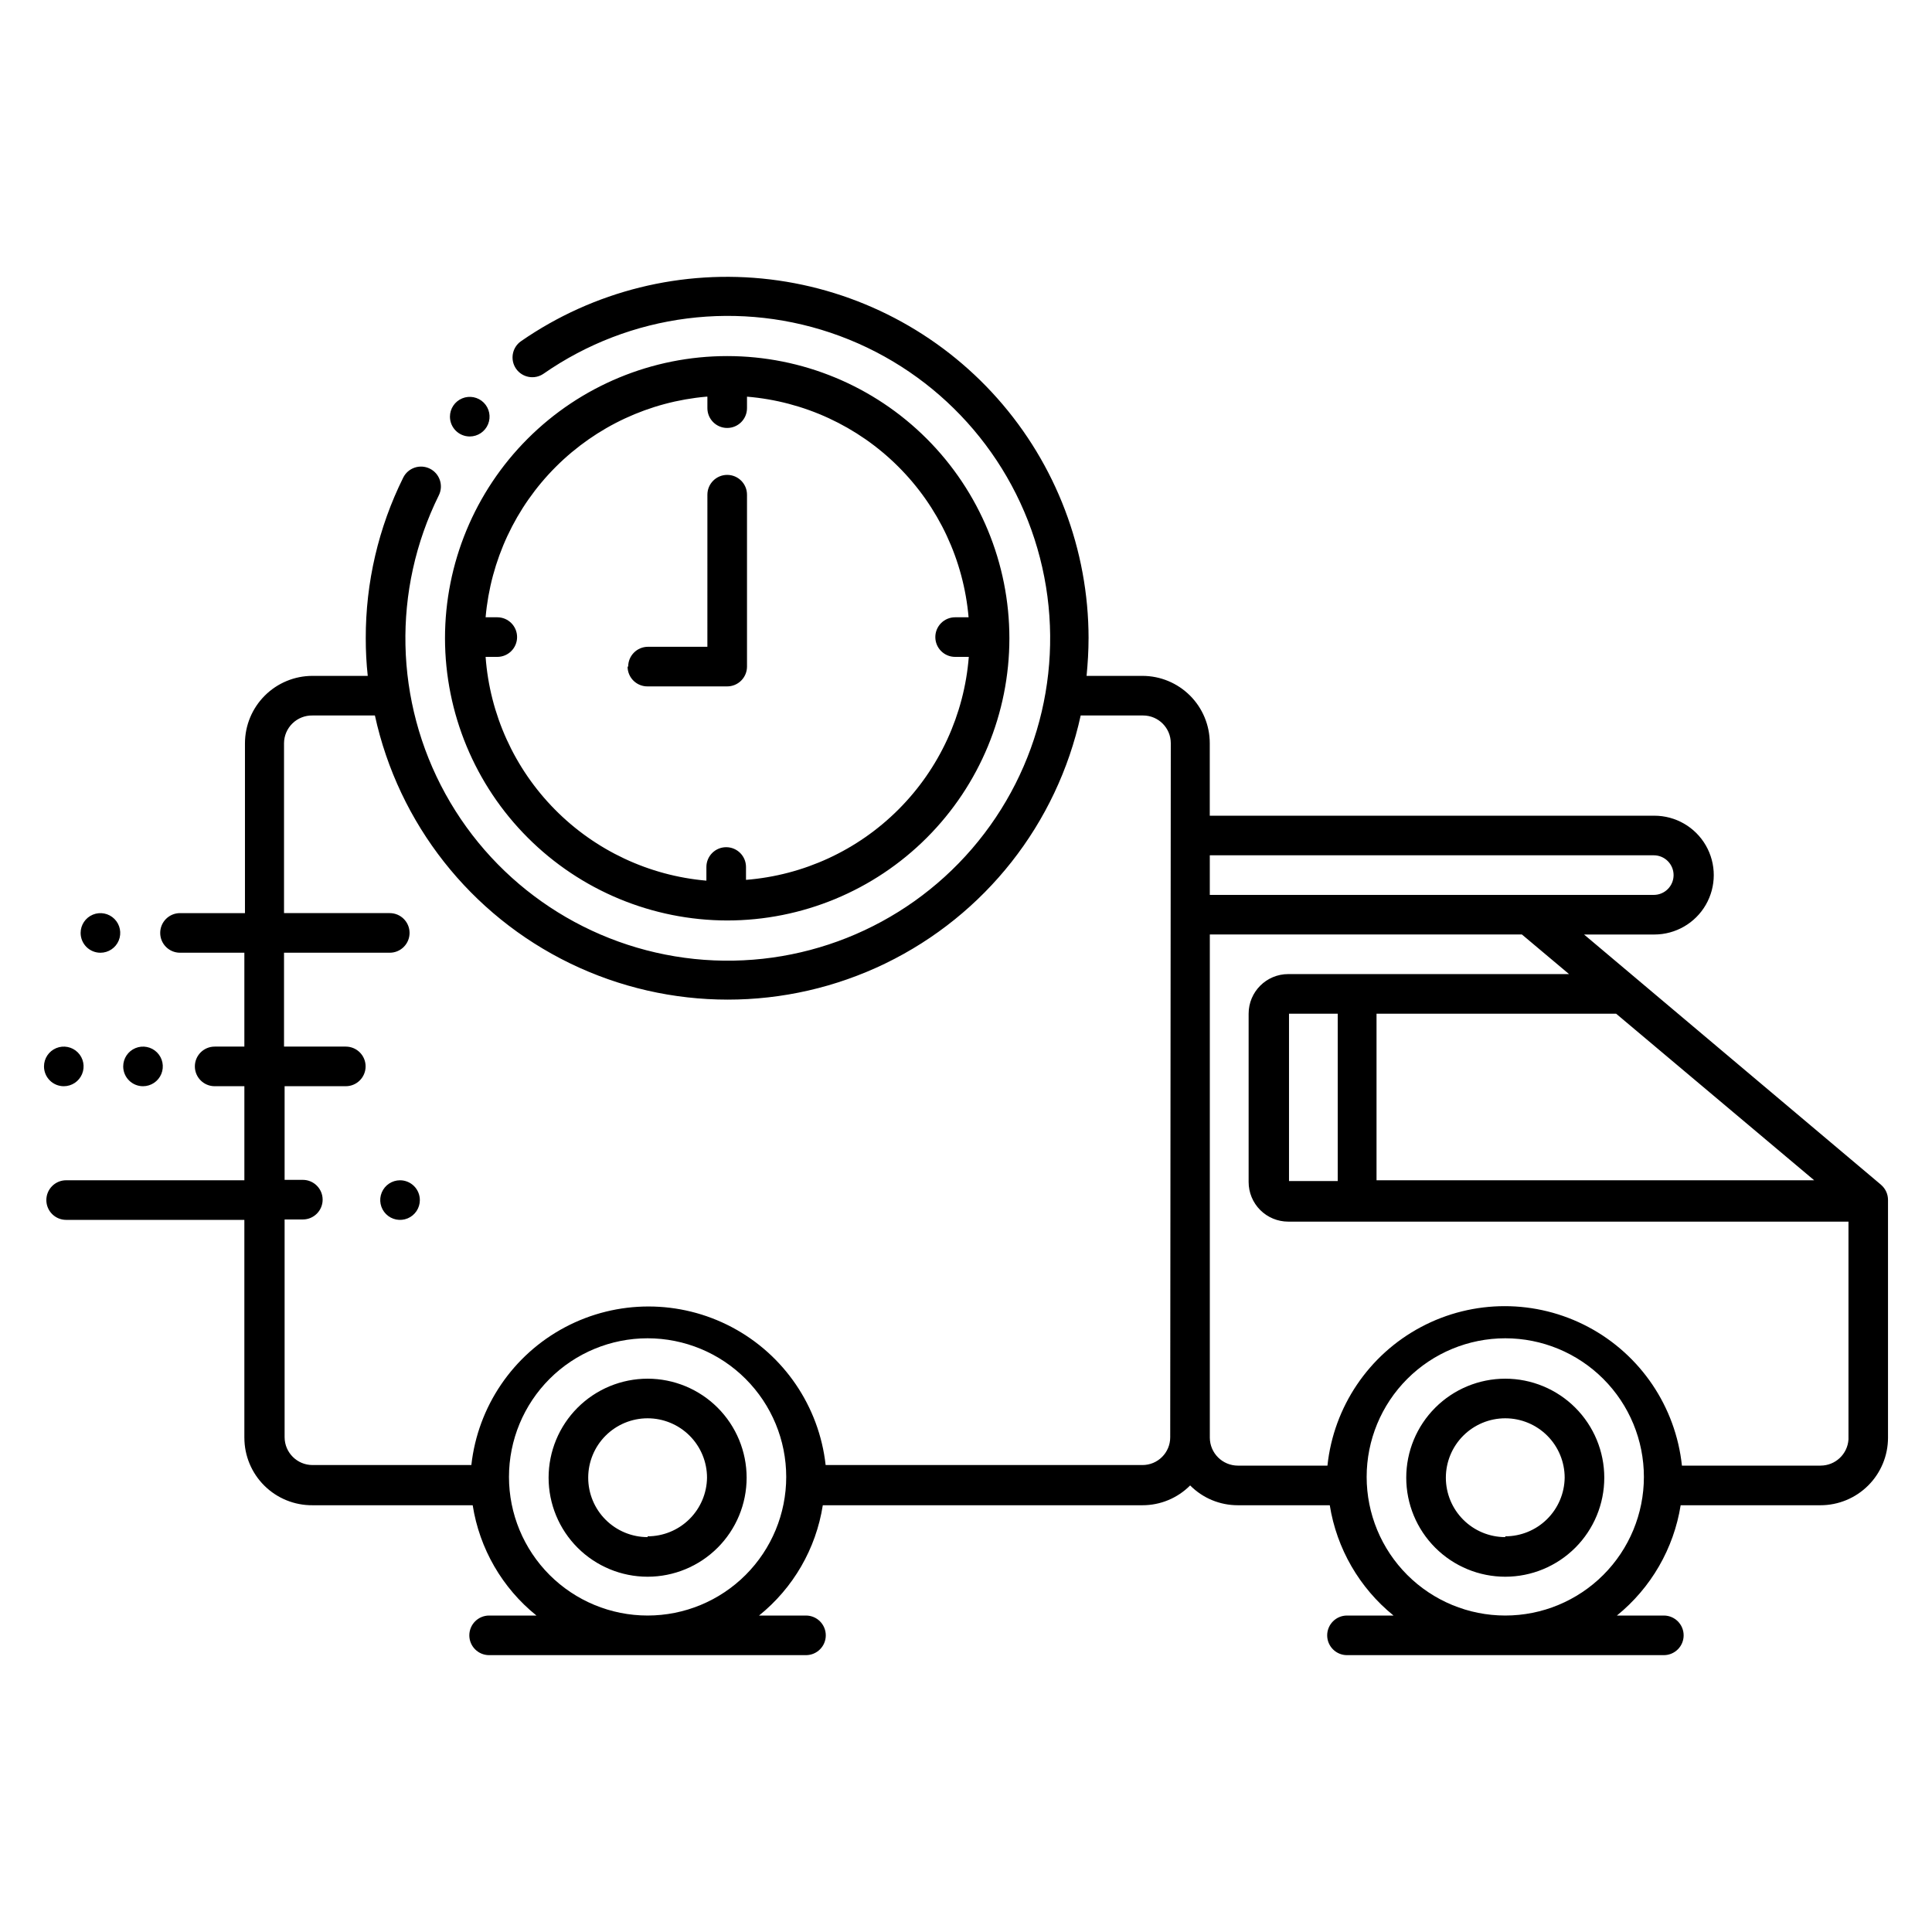 <?xml version="1.0" encoding="UTF-8"?>
<!-- Uploaded to: SVG Repo, www.svgrepo.com, Generator: SVG Repo Mixer Tools -->
<svg fill="#000000" width="800px" height="800px" version="1.1" viewBox="144 144 512 512" xmlns="http://www.w3.org/2000/svg">
 <path d="m642.51 457.99-78.719-66.336h18.629c5.625 0 10.824-3 13.637-7.871s2.812-10.871 0-15.742c-2.812-4.871-8.012-7.871-13.637-7.871h-117.82v-19.211c0-4.731-1.879-9.27-5.227-12.617-3.348-3.344-7.883-5.227-12.617-5.227h-14.801c0.316-3.305 0.523-6.613 0.523-9.973l0.004 0.004c-0.012-23.43-8.605-46.043-24.16-63.566-15.551-17.523-36.984-28.742-60.25-31.535-23.262-2.789-46.742 3.035-66 16.379-2.371 1.656-2.957 4.918-1.312 7.297 1.656 2.371 4.918 2.961 7.297 1.312 22.965-15.984 52.297-19.711 78.527-9.98 26.23 9.734 46.035 31.691 53.016 58.785 6.984 27.094 0.254 55.887-18.008 77.086-18.262 21.195-45.742 32.105-73.57 29.211-27.828-2.898-52.477-19.234-65.98-43.738-13.504-24.504-14.156-54.066-1.746-79.141 1.289-2.609 0.219-5.769-2.387-7.059-2.609-1.289-5.769-0.223-7.059 2.387-6.559 13.227-9.957 27.797-9.922 42.562-0.008 3.332 0.168 6.66 0.527 9.969h-14.645c-4.734 0-9.281 1.879-12.633 5.227-3.356 3.344-5.246 7.883-5.262 12.617v45.027h-17.215c-2.898 0-5.246 2.352-5.246 5.25s2.348 5.246 5.246 5.246h17.055v24.875h-7.871l0.004 0.004c-2.898 0-5.25 2.348-5.25 5.246 0 2.898 2.352 5.25 5.25 5.25h7.871v24.93h-47.23l-0.004-0.004c-2.898 0-5.246 2.352-5.246 5.25s2.348 5.246 5.246 5.246h47.23v57.727l0.004 0.004c0 4.773 1.906 9.348 5.297 12.707 3.391 3.363 7.981 5.231 12.754 5.188h42.457c1.801 11.508 7.828 21.93 16.898 29.23h-12.543c-2.898 0-5.246 2.352-5.246 5.25 0 2.898 2.348 5.246 5.246 5.246h83.969c2.898 0 5.25-2.348 5.25-5.246 0-2.898-2.352-5.25-5.25-5.25h-12.438c9.074-7.301 15.098-17.723 16.898-29.23h84.703c4.746 0.008 9.301-1.883 12.648-5.25 3.344 3.375 7.898 5.262 12.648 5.25h24.352c1.836 11.492 7.856 21.902 16.898 29.23h-12.336c-2.898 0-5.246 2.352-5.246 5.25 0 2.898 2.348 5.246 5.246 5.246h83.969c2.898 0 5.25-2.348 5.25-5.246 0-2.898-2.352-5.25-5.25-5.25h-12.438c9.043-7.328 15.062-17.738 16.898-29.23h37.051c4.746 0 9.301-1.887 12.656-5.242 3.356-3.356 5.242-7.906 5.242-12.652v-62.977c0.016-1.555-0.66-3.031-1.84-4.043zm-156.91-0.996v-44.348h12.91v44.348zm23.195-44.348h63.5l52.48 44.137h-115.98zm73.473-41.984c2.898 0 5.25 2.352 5.25 5.25 0 2.898-2.352 5.246-5.25 5.246h-117.66v-10.496zm-266.65 201.47c-9.742 0-19.086-3.871-25.977-10.758-6.887-6.891-10.758-16.234-10.758-25.977 0-9.742 3.871-19.09 10.758-25.977 6.891-6.891 16.234-10.762 25.977-10.762s19.09 3.871 25.977 10.762c6.891 6.887 10.762 16.234 10.762 25.977 0 9.742-3.871 19.086-10.762 25.977-6.887 6.887-16.234 10.758-25.977 10.758zm138.5-47.23c0 4.059-3.289 7.348-7.348 7.348h-83.969c-1.727-15.543-11.031-29.223-24.852-36.535s-30.363-7.312-44.184 0c-13.82 7.312-23.125 20.992-24.852 36.535h-42.09c-4.066 0-7.371-3.281-7.398-7.348v-57.727h4.828v-0.004c2.898 0 5.25-2.348 5.25-5.246 0-2.898-2.352-5.25-5.25-5.25h-4.828v-24.82h16.215c2.898 0 5.25-2.352 5.25-5.25 0-2.898-2.352-5.246-5.25-5.246h-16.371v-24.879h28.023c2.898 0 5.246-2.348 5.246-5.246s-2.348-5.25-5.246-5.25h-28.023v-45.027c0.012-1.98 0.82-3.871 2.242-5.254 1.418-1.379 3.332-2.133 5.312-2.094h16.531c6.262 28.668 25.324 52.879 51.719 65.691s57.211 12.812 83.605 0 45.457-37.023 51.715-65.691h16.531c4.059 0 7.348 3.293 7.348 7.348zm88.797 47.23c-9.742 0-19.086-3.871-25.977-10.758-6.891-6.891-10.762-16.234-10.762-25.977 0-9.742 3.871-19.09 10.762-25.977 6.891-6.891 16.234-10.762 25.977-10.762 9.742 0 19.086 3.871 25.977 10.762 6.891 6.887 10.758 16.234 10.758 25.977 0 9.742-3.867 19.086-10.758 25.977-6.891 6.887-16.234 10.758-25.977 10.758zm83.547-39.727h-36.734c-1.652-15.605-10.949-29.375-24.805-36.738-13.859-7.363-30.473-7.363-44.328 0-13.859 7.363-23.156 21.133-24.809 36.738h-23.719c-4.098 0-7.426-3.305-7.453-7.398v-133.36h82.707l12.492 10.496h-74.418c-5.797 0-10.496 4.699-10.496 10.496v44.609c0 2.785 1.105 5.453 3.074 7.422s4.641 3.074 7.422 3.074h148.47v57.73c-0.25 3.898-3.492 6.934-7.402 6.926zm-310.84-23.039c-6.957 0-13.633 2.766-18.555 7.684-4.918 4.922-7.684 11.598-7.684 18.555 0 6.961 2.766 13.637 7.684 18.555 4.922 4.922 11.598 7.688 18.555 7.688 6.961 0 13.633-2.766 18.555-7.688 4.922-4.918 7.688-11.594 7.688-18.555 0-6.957-2.766-13.633-7.688-18.555-4.922-4.918-11.594-7.684-18.555-7.684zm0 41.984c-4.176 0-8.18-1.66-11.133-4.613-2.953-2.949-4.609-6.957-4.609-11.133 0-4.172 1.656-8.18 4.609-11.133 2.953-2.949 6.957-4.609 11.133-4.609s8.18 1.66 11.133 4.609c2.953 2.953 4.613 6.961 4.613 11.133-0.055 4.141-1.738 8.09-4.688 11-2.945 2.906-6.918 4.535-11.059 4.535zm227.29-41.984c-6.961 0-13.633 2.766-18.555 7.684-4.922 4.922-7.688 11.598-7.688 18.555 0 6.961 2.766 13.637 7.688 18.555 4.922 4.922 11.594 7.688 18.555 7.688 6.957 0 13.633-2.766 18.555-7.688 4.922-4.918 7.684-11.594 7.684-18.555 0-6.957-2.762-13.633-7.684-18.555-4.922-4.918-11.598-7.684-18.555-7.684zm0 41.984c-4.176 0-8.18-1.66-11.133-4.613-2.953-2.949-4.613-6.957-4.613-11.133 0-4.172 1.66-8.18 4.613-11.133 2.953-2.949 6.957-4.609 11.133-4.609 4.176 0 8.18 1.66 11.133 4.609 2.953 2.953 4.609 6.961 4.609 11.133-0.055 4.141-1.738 8.09-4.684 11-2.945 2.906-6.918 4.535-11.059 4.535zm-279.67-296.93c0-2.121 1.281-4.035 3.242-4.848 1.961-0.812 4.215-0.363 5.719 1.137 1.5 1.5 1.949 3.758 1.137 5.719-0.812 1.961-2.727 3.242-4.848 3.242-2.898 0-5.25-2.352-5.25-5.25zm-86.59 172.19c0-2.121 1.277-4.035 3.238-4.848 1.961-0.812 4.219-0.363 5.719 1.137s1.949 3.758 1.137 5.719c-0.812 1.961-2.727 3.242-4.848 3.242-2.898 0-5.246-2.352-5.246-5.25zm-20.992 0c0-2.121 1.277-4.035 3.238-4.848s4.219-0.363 5.719 1.137 1.949 3.758 1.137 5.719c-0.812 1.961-2.723 3.242-4.848 3.242-1.391 0-2.727-0.555-3.711-1.539s-1.535-2.32-1.535-3.711zm9.707-35.371c0-2.121 1.277-4.035 3.238-4.848 1.961-0.812 4.219-0.363 5.723 1.137 1.5 1.5 1.949 3.758 1.137 5.719-0.812 1.961-2.727 3.238-4.848 3.238-1.395 0-2.727-0.551-3.711-1.535-0.984-0.984-1.539-2.32-1.539-3.711zm89.898 70.797c0 2.121-1.277 4.035-3.238 4.848-1.961 0.812-4.219 0.363-5.719-1.137-1.504-1.504-1.953-3.758-1.141-5.719 0.812-1.961 2.727-3.242 4.852-3.242 1.391 0 2.727 0.555 3.711 1.539 0.984 0.984 1.535 2.316 1.535 3.711zm81.449-74.102c19.836 0 38.855-7.879 52.879-21.906 14.027-14.023 21.906-33.047 21.906-52.879 0-19.836-7.879-38.855-21.906-52.883-14.023-14.023-33.043-21.902-52.879-21.902-19.832 0-38.855 7.879-52.879 21.902-14.027 14.027-21.906 33.047-21.906 52.883 0.027 19.824 7.918 38.832 21.938 52.848 14.016 14.02 33.023 21.906 52.848 21.938zm-5.246-138.81v3.043-0.004c0 2.898 2.348 5.25 5.246 5.25 2.898 0 5.25-2.352 5.25-5.25v-3.043c15.113 1.246 29.301 7.797 40.047 18.496 10.75 10.699 17.363 24.859 18.676 39.969h-3.57 0.004c-2.898 0-5.25 2.348-5.25 5.246s2.352 5.25 5.25 5.25h3.621c-1.203 15.262-7.805 29.598-18.629 40.43-10.82 10.832-25.148 17.449-40.414 18.66v-3.41c0-2.898-2.348-5.246-5.246-5.246-2.898 0-5.25 2.348-5.25 5.246v3.621c-15.207-1.316-29.449-8.012-40.172-18.879-10.723-10.867-17.227-25.195-18.34-40.422h3.098-0.004c2.898 0 5.25-2.352 5.25-5.25s-2.352-5.246-5.25-5.246h-3.098 0.004c1.324-15.07 7.914-29.191 18.617-39.883 10.699-10.691 24.828-17.27 39.895-18.582zm-20.992 71.531v-0.004c0-2.898 2.348-5.246 5.246-5.246h15.742l0.004-40.305c0-2.898 2.348-5.25 5.246-5.25 2.898 0 5.25 2.352 5.25 5.25v45.555-0.004c0 1.391-0.555 2.727-1.539 3.711s-2.32 1.539-3.711 1.539h-20.992c-1.418 0.039-2.793-0.492-3.812-1.48-1.02-0.992-1.594-2.352-1.594-3.769z"/>
</svg>